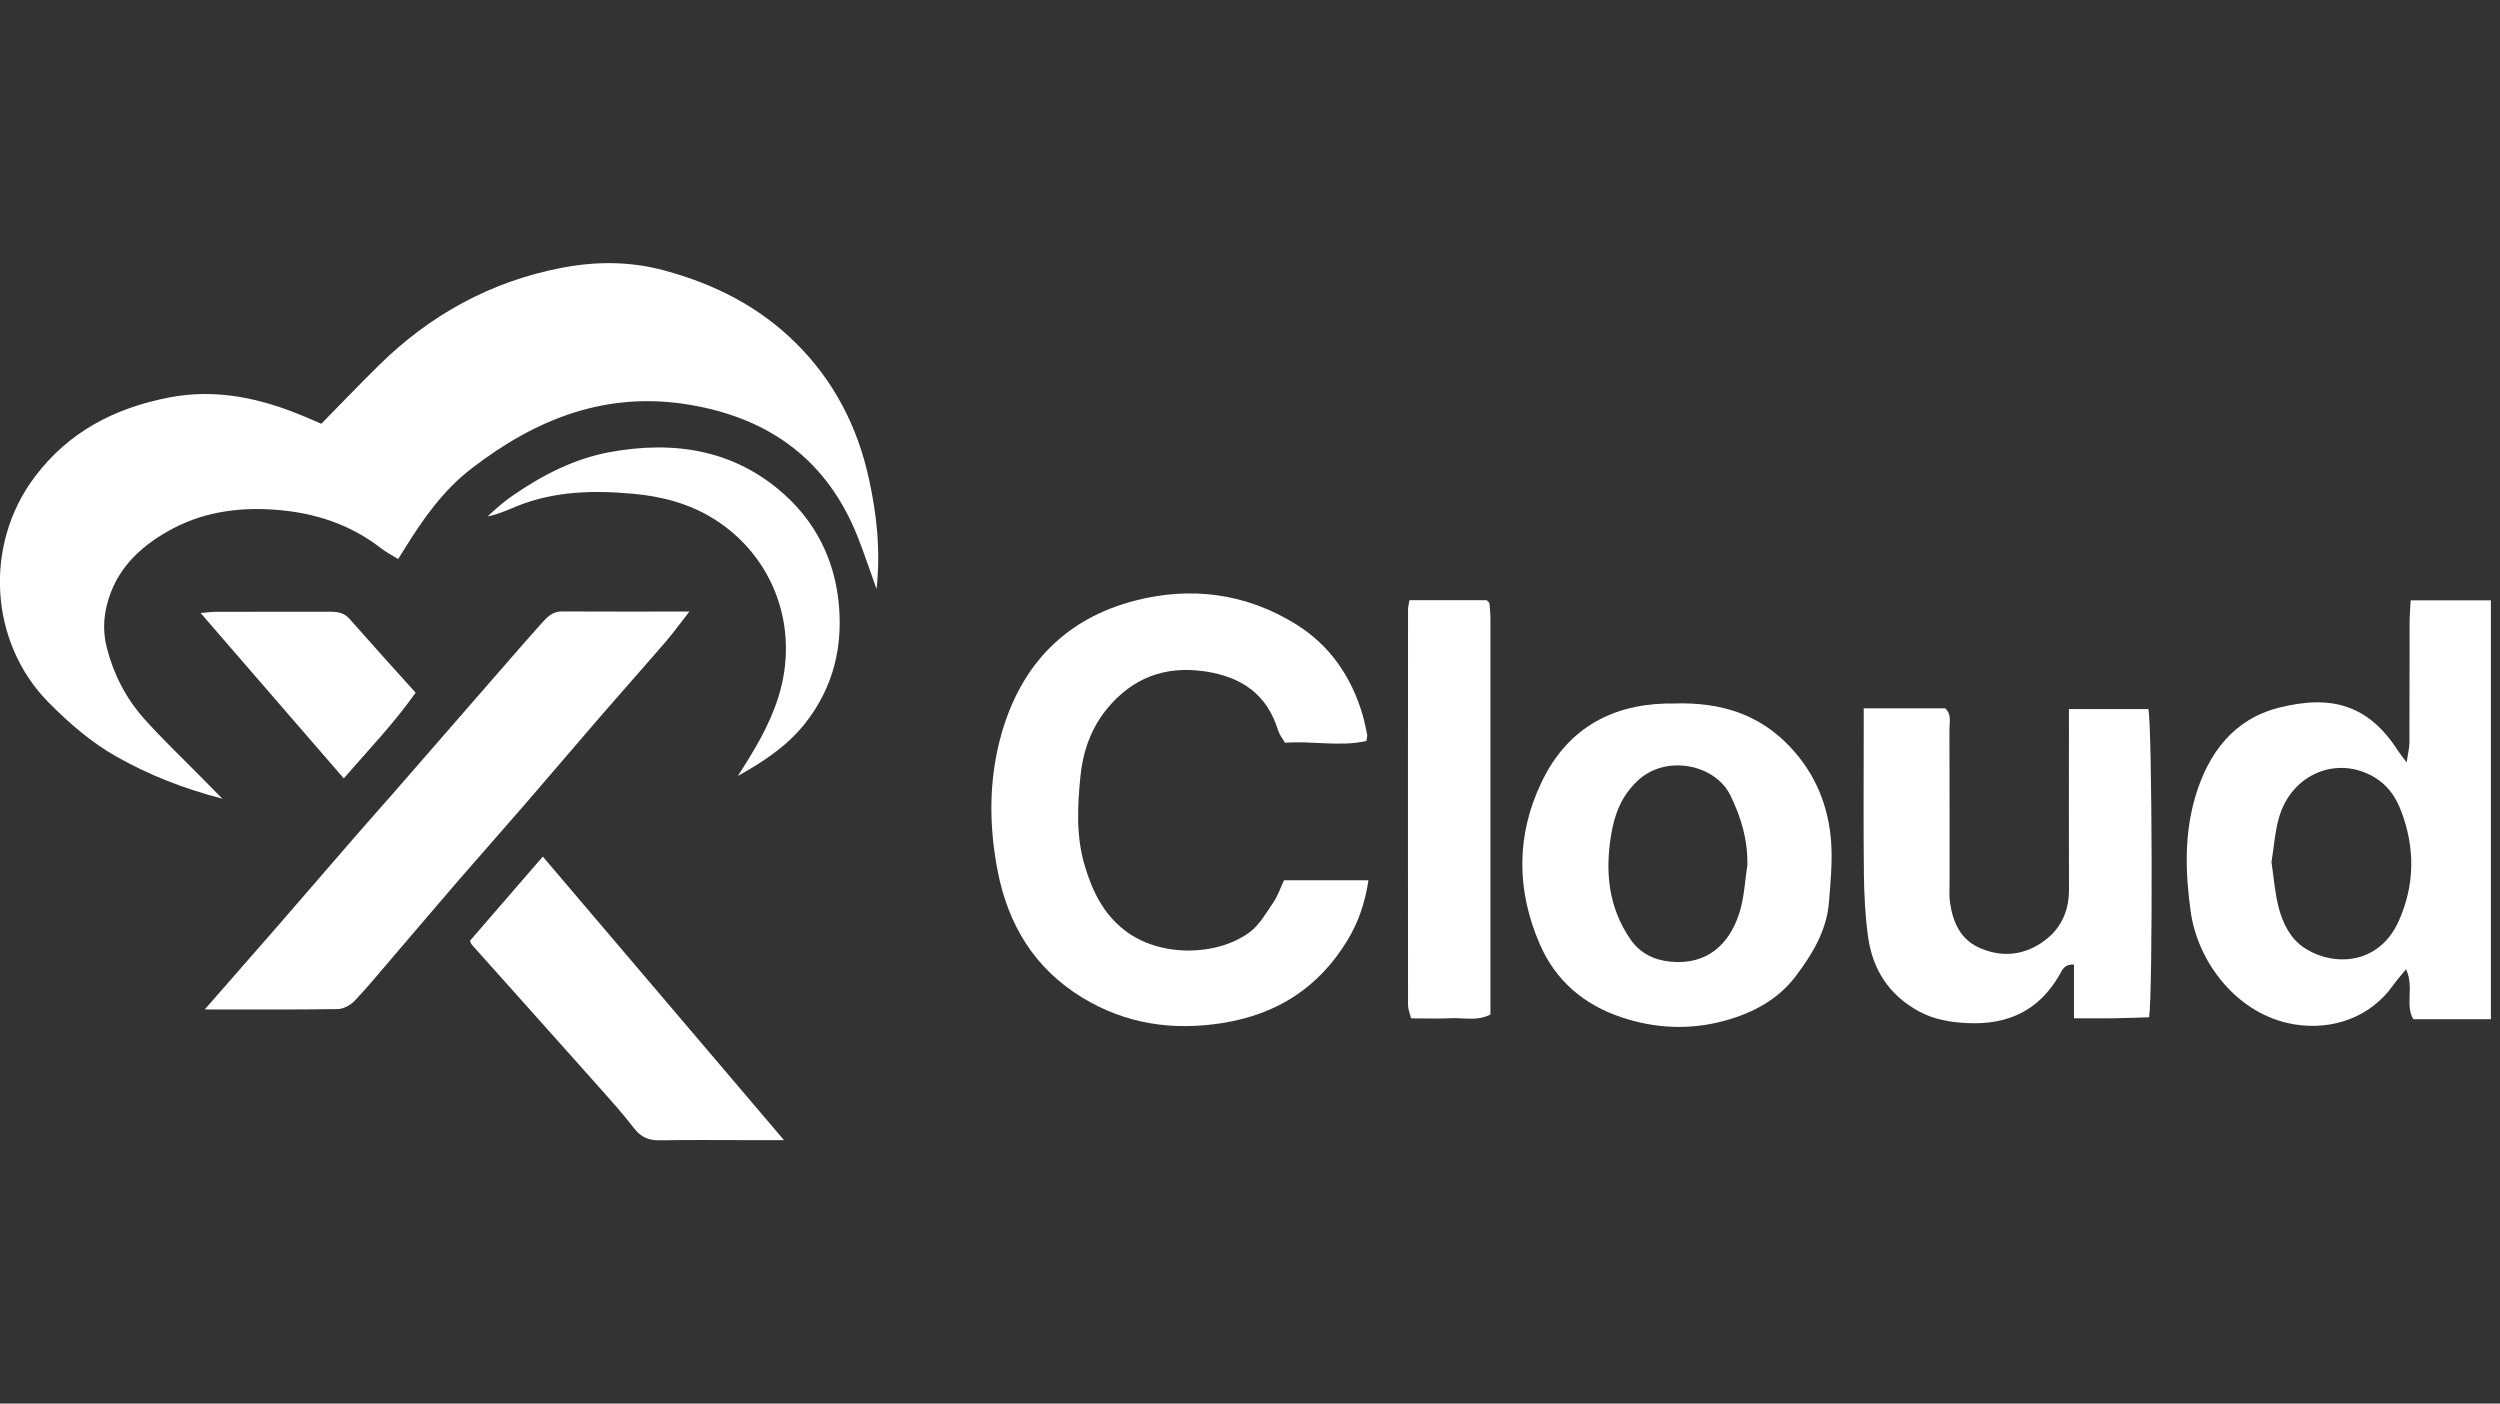 <svg width="57" height="32" viewBox="0 0 57 32" fill="none" xmlns="http://www.w3.org/2000/svg">
<rect x="0" y="0" width="57" height="32" fill="#333333" stroke="none"/>
<g clip-path="url(#clip0_2739_2606)">
<path d="M7.326 9.662C7.778 9.203 8.2 8.76 8.637 8.33C9.802 7.183 11.179 6.423 12.787 6.11C13.573 5.956 14.36 5.953 15.146 6.166C16.289 6.475 17.31 6.99 18.155 7.831C19.015 8.687 19.548 9.724 19.807 10.897C19.986 11.705 20.081 12.525 19.986 13.43C19.829 12.995 19.705 12.621 19.562 12.257C18.876 10.51 17.572 9.545 15.744 9.232C13.84 8.905 12.229 9.542 10.749 10.683C10.103 11.181 9.65 11.825 9.23 12.503C9.187 12.573 9.143 12.641 9.078 12.746C8.942 12.661 8.812 12.595 8.698 12.508C7.98 11.949 7.164 11.686 6.261 11.621C5.395 11.559 4.577 11.684 3.82 12.117C3.15 12.5 2.632 13.011 2.437 13.794C2.354 14.125 2.352 14.444 2.437 14.775C2.593 15.382 2.875 15.925 3.288 16.389C3.695 16.846 4.141 17.267 4.57 17.704C4.718 17.854 4.866 18.005 5.071 18.211C4.177 17.977 3.399 17.671 2.661 17.254C2.077 16.924 1.581 16.494 1.111 16.019C-0.24 14.656 -0.379 12.427 0.793 10.872C1.569 9.842 2.608 9.309 3.837 9.066C4.921 8.851 5.941 9.077 6.935 9.494C7.069 9.551 7.203 9.609 7.327 9.662H7.326Z" fill="white" style="fill:white;fill-opacity:1;"/>
<path d="M29.275 20.07H31.201C31.123 20.586 30.97 21.03 30.72 21.442C30.068 22.515 29.123 23.124 27.879 23.324C26.735 23.506 25.672 23.349 24.679 22.747C23.588 22.084 22.984 21.084 22.747 19.86C22.543 18.808 22.541 17.746 22.841 16.707C23.291 15.151 24.295 14.107 25.865 13.698C27.15 13.363 28.409 13.524 29.552 14.235C30.329 14.719 30.819 15.44 31.073 16.319C31.114 16.461 31.142 16.609 31.172 16.754C31.178 16.784 31.164 16.819 31.153 16.895C30.545 17.031 29.921 16.887 29.297 16.935C29.237 16.829 29.171 16.749 29.143 16.659C28.891 15.832 28.311 15.433 27.476 15.308C26.554 15.171 25.809 15.462 25.232 16.17C24.878 16.604 24.691 17.136 24.636 17.681C24.565 18.372 24.53 19.076 24.737 19.756C24.908 20.318 25.153 20.831 25.64 21.209C26.448 21.838 27.749 21.799 28.485 21.26C28.715 21.092 28.87 20.812 29.037 20.568C29.137 20.42 29.194 20.243 29.275 20.07Z" fill="white" style="fill:white;fill-opacity:1;"/>
<path d="M56.792 23.237H55.024C54.83 22.911 55.048 22.502 54.858 22.099C54.745 22.238 54.65 22.341 54.57 22.455C54.051 23.193 53.185 23.499 52.308 23.355C51.006 23.139 50.108 21.934 49.949 20.79C49.823 19.892 49.798 19.006 50.062 18.135C50.359 17.159 50.935 16.395 51.958 16.136C53.141 15.836 53.995 16.058 54.673 17.115C54.715 17.18 54.765 17.239 54.871 17.384C54.902 17.173 54.934 17.053 54.935 16.935C54.939 16.021 54.936 15.109 54.939 14.195C54.939 14.034 54.954 13.873 54.963 13.688H56.792V23.239V23.237ZM51.789 19.654C51.843 20.008 51.867 20.356 51.953 20.689C52.045 21.044 52.215 21.392 52.522 21.6C53.171 22.039 54.23 22.025 54.691 21C55.06 20.178 55.066 19.326 54.744 18.485C54.624 18.172 54.438 17.899 54.136 17.721C53.291 17.219 52.255 17.641 51.964 18.631C51.868 18.96 51.847 19.311 51.79 19.654H51.789Z" fill="white" style="fill:white;fill-opacity:1;"/>
<path d="M38.164 16.039C39.259 16.005 40.126 16.297 40.819 17.034C41.399 17.65 41.699 18.396 41.752 19.229C41.78 19.671 41.736 20.12 41.701 20.565C41.65 21.218 41.32 21.759 40.937 22.264C40.529 22.8 39.952 23.1 39.319 23.273C38.536 23.487 37.748 23.454 36.972 23.195C36.108 22.907 35.466 22.357 35.106 21.524C34.572 20.293 34.566 19.042 35.151 17.826C35.711 16.66 36.676 16.08 37.966 16.041C38.066 16.038 38.166 16.041 38.164 16.041V16.039ZM39.84 19.716C39.85 19.147 39.699 18.638 39.452 18.133C39.111 17.433 38.005 17.199 37.362 17.779C36.979 18.124 36.811 18.555 36.733 19.037C36.595 19.879 36.671 20.683 37.17 21.411C37.394 21.736 37.709 21.89 38.089 21.926C38.927 22.009 39.444 21.52 39.667 20.785C39.77 20.442 39.786 20.073 39.841 19.716H39.84Z" fill="white" style="fill:white;fill-opacity:1;"/>
<path d="M42.49 16.15H44.353C44.503 16.299 44.446 16.474 44.447 16.633C44.452 17.796 44.449 18.958 44.45 20.12C44.45 20.27 44.438 20.421 44.459 20.568C44.524 21.033 44.701 21.436 45.169 21.627C45.646 21.823 46.112 21.784 46.543 21.497C46.978 21.208 47.175 20.793 47.173 20.271C47.168 19.092 47.172 17.912 47.172 16.733C47.172 16.555 47.172 16.376 47.172 16.167H48.983C49.071 16.564 49.087 22.61 49 23.194C48.735 23.202 48.46 23.213 48.184 23.217C47.904 23.221 47.623 23.217 47.287 23.217V21.991C47.062 21.982 47.018 22.119 46.958 22.224C46.489 23.044 45.776 23.373 44.846 23.326C44.457 23.306 44.097 23.247 43.75 23.058C43.069 22.687 42.696 22.107 42.592 21.36C42.526 20.886 42.503 20.404 42.497 19.926C42.484 18.847 42.493 17.767 42.493 16.686V16.15H42.49Z" fill="white" style="fill:white;fill-opacity:1;"/>
<path d="M4.668 23.016C5.273 22.324 5.808 21.715 6.34 21.104C6.938 20.415 7.532 19.724 8.13 19.036C8.401 18.723 8.679 18.415 8.951 18.103C9.823 17.103 10.693 16.102 11.564 15.102C11.826 14.802 12.088 14.501 12.353 14.205C12.475 14.07 12.597 13.94 12.809 13.941C13.754 13.947 14.7 13.943 15.718 13.943C15.514 14.204 15.357 14.423 15.182 14.626C14.684 15.204 14.176 15.773 13.677 16.35C13.112 17.003 12.556 17.66 11.991 18.312C11.482 18.901 10.963 19.484 10.453 20.073C9.944 20.663 9.441 21.257 8.933 21.849C8.652 22.176 8.379 22.511 8.082 22.822C7.989 22.92 7.83 23.005 7.7 23.007C6.721 23.022 5.743 23.015 4.669 23.015L4.668 23.016Z" fill="white" style="fill:white;fill-opacity:1;"/>
<path d="M32.136 13.685H33.898C33.908 13.694 33.92 13.704 33.931 13.717C33.943 13.729 33.958 13.742 33.959 13.756C33.969 13.872 33.982 13.988 33.982 14.103C33.983 17.11 33.982 20.117 33.982 23.131C33.678 23.288 33.376 23.201 33.086 23.215C32.789 23.23 32.489 23.218 32.172 23.218C32.144 23.1 32.103 23.008 32.103 22.916C32.1 19.908 32.102 16.899 32.103 13.891C32.103 13.842 32.118 13.793 32.135 13.686L32.136 13.685Z" fill="white" style="fill:white;fill-opacity:1;"/>
<path d="M10.715 21.45C11.262 20.817 11.812 20.182 12.376 19.53C14.209 21.685 16.009 23.8 17.875 25.995C17.54 25.995 17.312 25.995 17.084 25.995C16.402 25.995 15.721 25.987 15.041 25.999C14.785 26.004 14.611 25.926 14.451 25.717C14.168 25.35 13.854 25.007 13.546 24.66C12.62 23.62 11.69 22.584 10.763 21.545C10.742 21.523 10.734 21.489 10.715 21.449V21.45Z" fill="white" style="fill:white;fill-opacity:1;"/>
<path d="M16.825 17.689C17.192 17.119 17.539 16.55 17.744 15.902C18.248 14.315 17.637 12.68 16.274 11.83C15.715 11.48 15.081 11.316 14.439 11.258C13.547 11.177 12.648 11.193 11.793 11.538C11.579 11.625 11.37 11.723 11.117 11.775C11.202 11.698 11.285 11.617 11.373 11.544C11.475 11.46 11.578 11.375 11.688 11.3C12.364 10.834 13.097 10.456 13.899 10.309C15.359 10.04 16.747 10.246 17.893 11.283C18.591 11.914 19.003 12.73 19.114 13.668C19.236 14.713 19.008 15.681 18.338 16.516C17.929 17.025 17.393 17.374 16.826 17.69L16.825 17.689Z" fill="white" style="fill:white;fill-opacity:1;"/>
<path d="M4.574 13.977C4.738 13.963 4.832 13.949 4.924 13.949C5.771 13.947 6.618 13.949 7.464 13.947C7.649 13.947 7.822 13.945 7.964 14.105C8.456 14.664 8.956 15.216 9.476 15.793C8.985 16.491 8.415 17.081 7.838 17.747C6.751 16.491 5.684 15.258 4.574 13.977Z" fill="white" style="fill:white;fill-opacity:1;"/>
</g>
<defs>
<clipPath id="clip0_2739_2606">
<rect width="56.795" height="32" fill="white" style="fill:white;fill-opacity:1;"/>
</clipPath>
</defs>
</svg>
